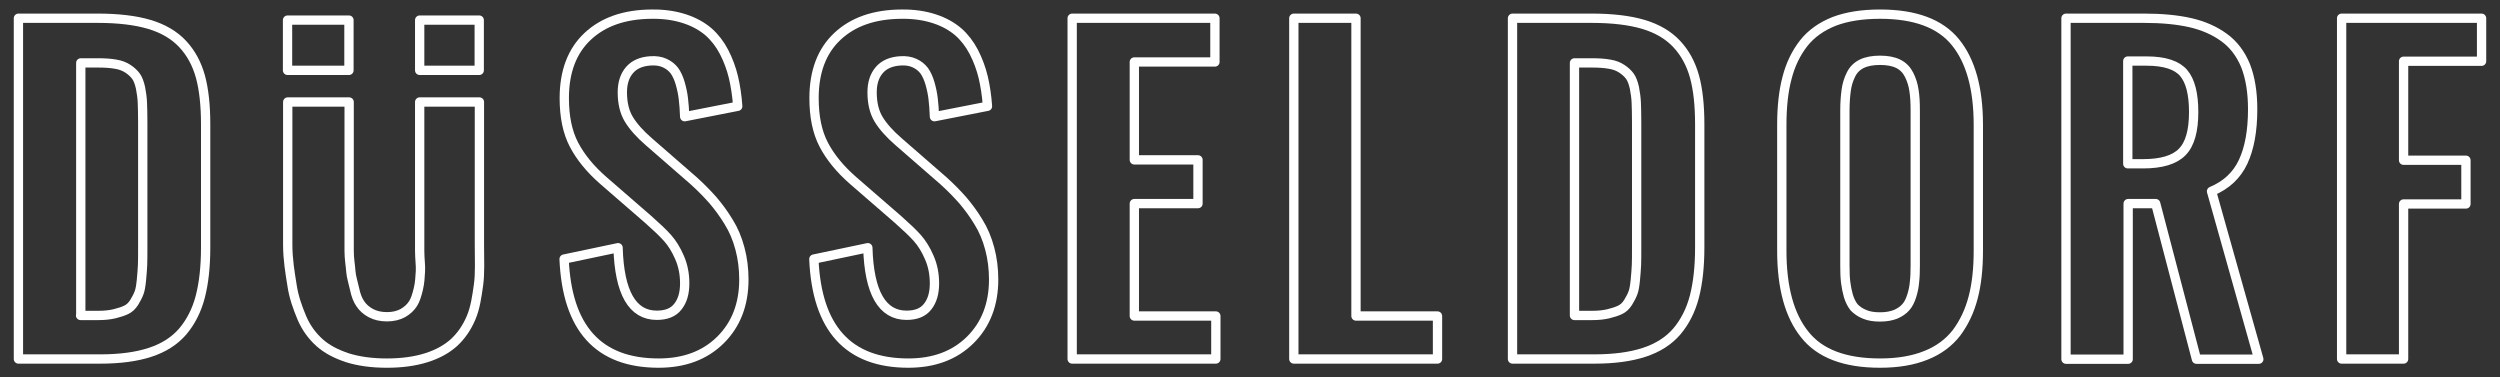 <?xml version="1.0" encoding="utf-8"?>
<!-- Generator: Adobe Illustrator 19.2.1, SVG Export Plug-In . SVG Version: 6.00 Build 0)  -->
<svg version="1.1" id="Layer_1" xmlns="http://www.w3.org/2000/svg" xmlns:xlink="http://www.w3.org/1999/xlink" x="0px" y="0px"
	 viewBox="0 0 1343.3 202.8" style="enable-background:new 0 0 1343.3 202.8;" xml:space="preserve">
<rect x="0" y="0" width="1343.3" height="202.8" fill="#333333" stroke="none"/>
<style type="text/css">
	.st0{fill:none;stroke:#FFFFFF;stroke-width:5;stroke-linecap:round;stroke-linejoin:round;stroke-miterlimit:10;}
</style>
<g>
	<path class="st0" d="M9.9,192.9V9.8h42.6c11,0,20.3,1.1,27.7,3.3c7.4,2.2,13.4,5.7,17.9,10.5s7.7,10.7,9.6,17.6
		c1.9,7,2.8,15.5,2.8,25.7v66c0,10.5-1,19.3-2.9,26.6s-5.1,13.5-9.4,18.6c-4.4,5.1-10.2,8.8-17.5,11.2s-16.2,3.6-26.8,3.6L9.9,192.9
		L9.9,192.9z M43.3,169.5h9.5c3.3,0,6.2-0.3,8.7-0.9c2.5-0.6,4.6-1.3,6.3-2.1c1.7-0.8,3.1-2.1,4.3-4c1.1-1.8,2-3.5,2.6-5.1
		c0.6-1.5,1-3.9,1.3-7s0.5-5.8,0.6-8s0.1-5.5,0.1-9.8V65.7c0-4.3-0.1-7.8-0.2-10.5s-0.5-5.3-1-8c-0.6-2.7-1.4-4.8-2.4-6.2
		c-1.1-1.5-2.5-2.8-4.3-4s-4-2.1-6.6-2.5c-2.7-0.5-5.9-0.7-9.6-0.7h-9.2v135.7H43.3z"/>
	<path class="st0" d="M353.9,195.1c-32.3,0-49.2-18.6-50.8-55.9l29-6.1c0.7,24.2,7.7,36.3,20.8,36.3c5.1,0,8.9-1.5,11.3-4.6
		c2.5-3.1,3.7-7.3,3.7-12.5c0-5.1-0.9-9.7-2.8-14c-1.8-4.2-4-7.7-6.4-10.4c-2.4-2.7-5.9-6-10.4-10L324.2,97
		c-7.1-6.2-12.3-12.6-15.8-19.3c-3.5-6.7-5.2-15-5.2-25c0-14.2,4.2-25.3,12.5-33.1c8.4-7.9,19.8-11.9,34.4-12
		c6.7-0.1,12.6,0.8,17.8,2.5c5.2,1.7,9.4,4.1,12.8,7c3.3,2.9,6.1,6.5,8.4,10.9c2.2,4.3,3.9,8.9,5,13.5c1.1,4.7,1.9,9.9,2.3,15.6
		l-28.5,5.6c-0.1-3.7-0.4-6.9-0.7-9.6c-0.3-2.7-0.9-5.5-1.7-8.3c-0.8-2.8-1.9-5.1-3.1-6.8c-1.3-1.7-3-3.1-5.2-4.1s-4.7-1.4-7.6-1.2
		c-4.9,0.3-8.7,1.9-11.3,4.9c-2.6,3-3.9,7-3.9,12c0,5.9,1.2,10.7,3.5,14.5s5.9,7.9,10.9,12.2l23.9,20.8c4,3.6,7.4,7.1,10.4,10.5
		c2.9,3.4,5.8,7.3,8.4,11.6c2.7,4.3,4.7,9.1,6.1,14.4c1.4,5.2,2.1,10.8,2.1,16.6c0,13.3-4.2,24.2-12.6,32.5
		C378.7,191,367.6,195.1,353.9,195.1z"/>
	<path class="st0" d="M488.1,195.1c-32.3,0-49.2-18.6-50.8-55.9l29-6.1c0.7,24.2,7.7,36.3,20.8,36.3c5.1,0,8.9-1.5,11.3-4.6
		c2.5-3.1,3.7-7.3,3.7-12.5c0-5.1-0.9-9.7-2.8-14c-1.8-4.2-4-7.7-6.4-10.4c-2.4-2.7-5.9-6-10.4-10L458.4,97
		c-7.1-6.2-12.3-12.6-15.8-19.3c-3.5-6.7-5.2-15-5.2-25c0-14.2,4.2-25.3,12.5-33.1c8.4-7.9,19.8-11.9,34.4-12
		c6.7-0.1,12.6,0.8,17.8,2.5c5.2,1.7,9.4,4.1,12.8,7c3.3,2.9,6.1,6.5,8.4,10.9c2.2,4.3,3.9,8.9,5,13.5c1.1,4.7,1.9,9.9,2.3,15.6
		l-28.5,5.6c-0.1-3.7-0.4-6.9-0.7-9.6c-0.3-2.7-0.9-5.5-1.7-8.3c-0.8-2.8-1.9-5.1-3.1-6.8c-1.3-1.7-3-3.1-5.2-4.1s-4.7-1.4-7.6-1.2
		c-4.9,0.3-8.7,1.9-11.3,4.9c-2.6,3-3.9,7-3.9,12c0,5.9,1.2,10.7,3.5,14.5S478,72,483,76.3l23.9,20.8c4,3.6,7.4,7.1,10.4,10.5
		c2.9,3.4,5.8,7.3,8.4,11.6c2.7,4.3,4.7,9.1,6.1,14.4c1.4,5.2,2.1,10.8,2.1,16.6c0,13.3-4.2,24.2-12.6,32.5
		C512.9,191,501.8,195.1,488.1,195.1z"/>
	<path class="st0" d="M576.1,192.9V9.8h76.7v23.5h-43.3v52.6h34.2v23.5h-34.2v60.4h43.8v23.1H576.1z"/>
	<path class="st0" d="M695.2,192.9V9.8h33.4v160h43.8v23.1L695.2,192.9L695.2,192.9z"/>
	<path class="st0" d="M812.7,192.9V9.8h42.6c11,0,20.3,1.1,27.7,3.3s13.4,5.7,17.9,10.5s7.7,10.7,9.6,17.6s2.8,15.5,2.8,25.7v66
		c0,10.5-1,19.3-2.9,26.6s-5.1,13.5-9.4,18.6c-4.4,5.1-10.2,8.8-17.5,11.2s-16.2,3.6-26.8,3.6L812.7,192.9L812.7,192.9z M846,169.5
		h9.5c3.3,0,6.2-0.3,8.7-0.9c2.5-0.6,4.6-1.3,6.3-2.1s3.1-2.1,4.3-4c1.1-1.8,2-3.5,2.6-5.1c0.6-1.5,1-3.9,1.3-7s0.5-5.8,0.6-8
		s0.1-5.5,0.1-9.8V65.7c0-4.3-0.1-7.8-0.2-10.5c-0.1-2.7-0.5-5.3-1-8c-0.6-2.7-1.4-4.8-2.4-6.2c-1.1-1.5-2.5-2.8-4.3-4
		s-4-2.1-6.6-2.5c-2.7-0.5-5.9-0.7-9.6-0.7H846V169.5z"/>
	<path class="st0" d="M1010.2,195.1c-18.9,0-32.4-5.1-40.5-15.4c-8.2-10.2-12.3-25.2-12.3-45V67.2c0-9.7,0.9-18.2,2.8-25.3
		c1.8-7.1,4.8-13.3,8.9-18.6c4.1-5.2,9.6-9.1,16.4-11.8c6.8-2.6,15.1-3.9,24.7-3.9c18.8,0,32.3,5,40.5,15.1s12.3,24.9,12.3,44.4
		v67.6c0,9.6-0.9,18-2.8,25.2c-1.9,7.3-4.9,13.5-8.9,18.9c-4.1,5.3-9.6,9.4-16.4,12.1C1028,193.7,1019.8,195.1,1010.2,195.1z
		 M1001.9,168.9c2.3,1,5.1,1.4,8.3,1.4s6-0.5,8.3-1.4c2.3-1,4.1-2.2,5.5-3.8c1.4-1.5,2.4-3.6,3.2-6.1c0.8-2.5,1.3-5,1.5-7.5
		c0.3-2.5,0.4-5.5,0.4-8.9V59.5c0-4.4-0.2-8.1-0.7-11c-0.4-2.9-1.3-5.7-2.6-8.3c-1.3-2.6-3.2-4.6-5.8-5.9c-2.6-1.3-5.9-1.9-9.8-1.9
		s-7.3,0.6-9.9,1.9c-2.6,1.3-4.5,3.2-5.8,5.9c-1.3,2.6-2.1,5.4-2.5,8.3c-0.4,2.9-0.7,6.6-0.7,11v83.2c0,3.5,0.1,6.4,0.4,8.9
		c0.3,2.5,0.8,5,1.5,7.5c0.8,2.5,1.8,4.5,3.1,6.1C997.8,166.7,999.6,168,1001.9,168.9z"/>
	<path class="st0" d="M1110.1,192.9V9.8h42c9.6,0,17.9,0.8,24.9,2.4c6.9,1.6,12.9,4.2,18.1,8c5.1,3.7,8.9,8.8,11.5,15.1
		c2.5,6.4,3.8,14.2,3.8,23.4c0,11.5-1.7,20.9-5.1,28.2s-9.1,12.6-17,15.9l25.4,90.2h-33.5l-21.9-83.6h-14.8V193h-33.4V192.9z
		 M1143.4,88h8.1c9.9,0,16.9-2.1,21-6.3c4.2-4.2,6.2-11.4,6.2-21.5c0-9.8-1.8-16.8-5.4-21s-10.2-6.4-19.9-6.4h-10.1V88H1143.4z"/>
	<path class="st0" d="M1258.2,192.9V9.8h75.2v23.1h-41.9v53.2h33.5v23.5h-33.5v83.3L1258.2,192.9L1258.2,192.9z"/>
	<g>
		<rect x="154.5" y="10.8" class="st0" width="33" height="27"/>
		<rect x="225.5" y="10.8" class="st0" width="32" height="27"/>
		<path class="st0" d="M225.5,54.8v80c0,4.3,0.6,8,0.4,11c-0.2,3-0.3,6.1-1.1,9.4c-0.8,3.3-1.6,6-2.9,8c-1.3,2-3,3.6-5.4,5
			c-2.4,1.3-5.2,2-8.6,2c-3.4,0-6.3-0.7-8.7-2s-4.3-3-5.6-5c-1.4-2-2.4-4.6-3.1-8c-0.7-3.3-1.8-6.5-2-9.5s-0.9-6.7-0.9-10.9v-80h-33
			v76.5c0,8.3,1.3,15.6,2.3,21.9c0.9,6.3,3,12.1,5.3,17.6c2.3,5.4,5.6,9.8,9.5,13.3s8.9,6.1,14.9,8.1c6,1.9,13.1,2.9,21.3,2.9
			c8.1,0,15.2-1,21.2-2.9s10.9-4.6,14.8-8.1c3.8-3.5,6.9-7.9,9.2-13.3c2.3-5.4,3.1-11.3,4-17.6s0.5-13.6,0.5-21.9V54.8H225.5z"/>
	</g>
</g>
</svg>
